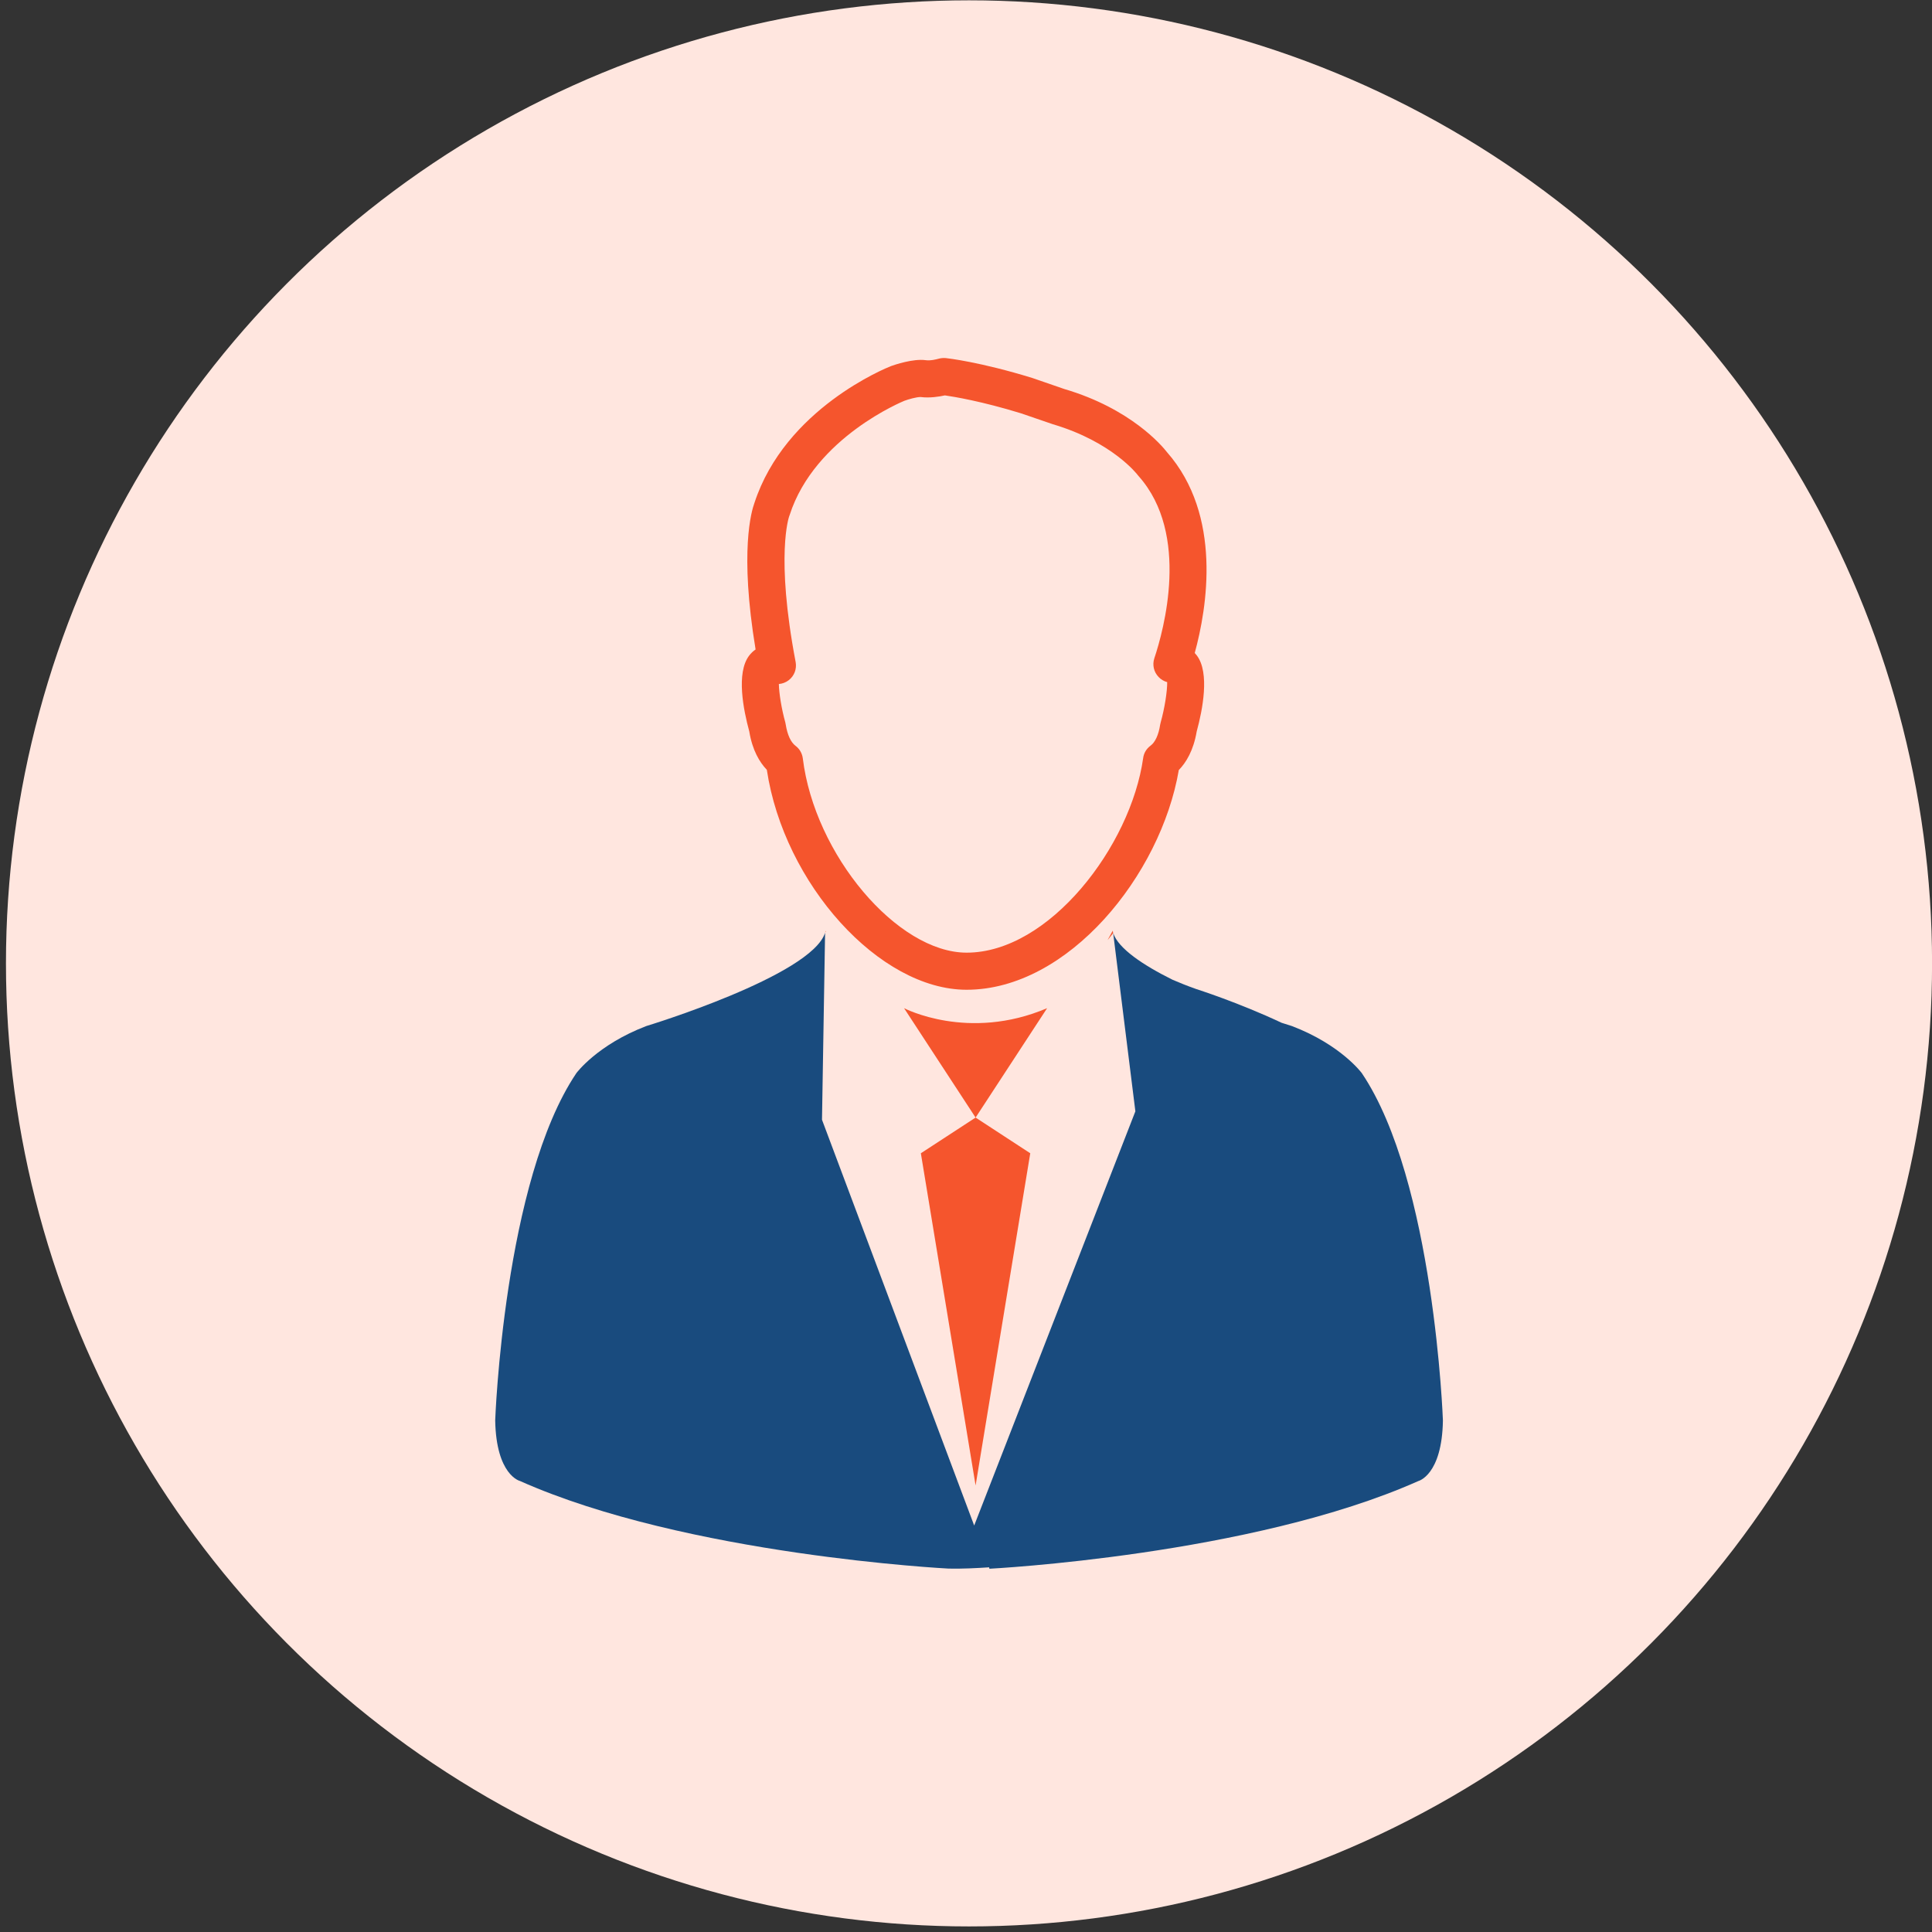 <svg width="300" height="300" viewBox="0 0 300 300" fill="none" xmlns="http://www.w3.org/2000/svg">
<rect x="0" y="0" width="300" height="300" fill="#333333" stroke="none"/>
<circle cx="150.468" cy="149.592" r="149.542" fill="#FFE6DF"/>
<g clip-path="url(#clip0_28_4690)">
<path d="M116.346 113.571C116.826 116.517 117.961 118.372 119.074 119.539C121.736 137.247 136.553 153.689 150.093 153.689C165.869 153.689 180.249 135.894 183.043 119.572C184.177 118.415 185.323 116.539 185.825 113.571C186.73 110.254 187.876 104.482 185.847 101.788C185.738 101.657 185.617 101.526 185.519 101.395C187.429 94.423 189.84 80.032 181.21 70.212C180.446 69.23 175.602 63.448 165.258 60.404L160.327 58.702C152.198 56.192 147.07 55.625 146.863 55.603C146.503 55.57 146.11 55.603 145.75 55.701C145.467 55.778 144.506 56.039 143.743 55.93C141.801 55.658 138.888 56.651 138.353 56.847C137.687 57.109 121.933 63.426 117.143 78.112C116.706 79.312 114.797 85.553 117.328 100.849C116.957 101.1 116.619 101.427 116.324 101.809C114.284 104.493 115.441 110.254 116.346 113.571ZM122.533 80.206C122.565 80.13 122.587 80.054 122.62 79.966C126.515 67.867 140.339 62.28 140.426 62.237C141.07 61.997 142.292 61.648 142.946 61.648C144.31 61.833 145.87 61.593 146.721 61.397C148.107 61.593 152.428 62.302 158.537 64.179L163.502 65.881C172.721 68.609 176.627 73.704 176.649 73.747C176.704 73.824 176.769 73.9 176.834 73.966C184.821 82.978 180.697 97.871 179.246 102.213C178.907 103.239 179.158 104.352 179.911 105.126C180.282 105.519 180.74 105.781 181.242 105.923C181.253 107.33 180.86 109.927 180.228 112.185C180.195 112.294 180.173 112.404 180.151 112.513C179.911 114.106 179.377 115.262 178.646 115.797C178.024 116.255 177.609 116.942 177.511 117.706C175.58 131.388 162.924 147.928 150.104 147.928C139.324 147.928 126.482 132.697 124.66 117.761C124.562 116.986 124.158 116.277 123.525 115.808C122.794 115.262 122.26 114.084 122.009 112.513C121.998 112.404 121.965 112.283 121.943 112.174C121.354 110.08 120.972 107.668 120.94 106.217C121.485 106.163 122.02 105.977 122.478 105.617C123.34 104.952 123.744 103.871 123.547 102.802C120.383 86.196 122.533 80.206 122.533 80.206Z" fill="#F5552D"/>
<path d="M211.465 166.64C211.465 166.64 208.246 162.243 200.619 159.33C200.619 159.33 199.987 159.134 199.005 158.817C192.229 155.631 185.781 153.591 185.781 153.591C184.395 153.1 183.195 152.62 182.082 152.14C177.489 149.86 173.659 147.296 172.852 144.884L176.3 172.565L151.271 236.882L127.639 173.874L128.119 144.841C125.98 151.54 100.34 159.33 100.34 159.33C92.714 162.254 89.495 166.64 89.495 166.64C78.225 183.366 76.894 220.56 76.894 220.56C77.046 229.059 80.712 229.954 80.712 229.954C106.625 241.508 147.31 243.571 147.31 243.571C149.503 243.614 151.555 243.505 153.584 243.374L153.638 243.592C153.638 243.592 194.324 241.53 220.237 229.976C220.237 229.976 223.913 229.081 224.055 220.582C224.055 220.582 222.735 183.355 211.465 166.64Z" fill="#194B7E"/>
<path d="M171.979 145.987C172.274 145.616 172.569 145.277 172.852 144.885C172.798 144.645 172.787 144.514 172.787 144.514C172.514 145.037 172.241 145.474 171.979 145.987Z" fill="#F5552D"/>
<path d="M128.25 144.786L128.184 144.524L128.13 144.83C128.141 144.775 128.195 144.721 128.206 144.666C128.206 144.666 128.228 144.71 128.25 144.786Z" fill="#F5552D"/>
<path d="M140.382 156.548L151.489 173.536L162.596 156.548C150.343 161.774 140.382 156.548 140.382 156.548Z" fill="#F5552D"/>
<path d="M151.49 230.663L159.978 179.078L151.49 173.535L142.99 179.078L151.49 230.663Z" fill="#F5552D"/>
</g>
<defs>
<clipPath id="clip0_28_4690">
<rect width="188" height="188" fill="white" transform="translate(56.469 55.592)"/>
</clipPath>
</defs>
</svg>
